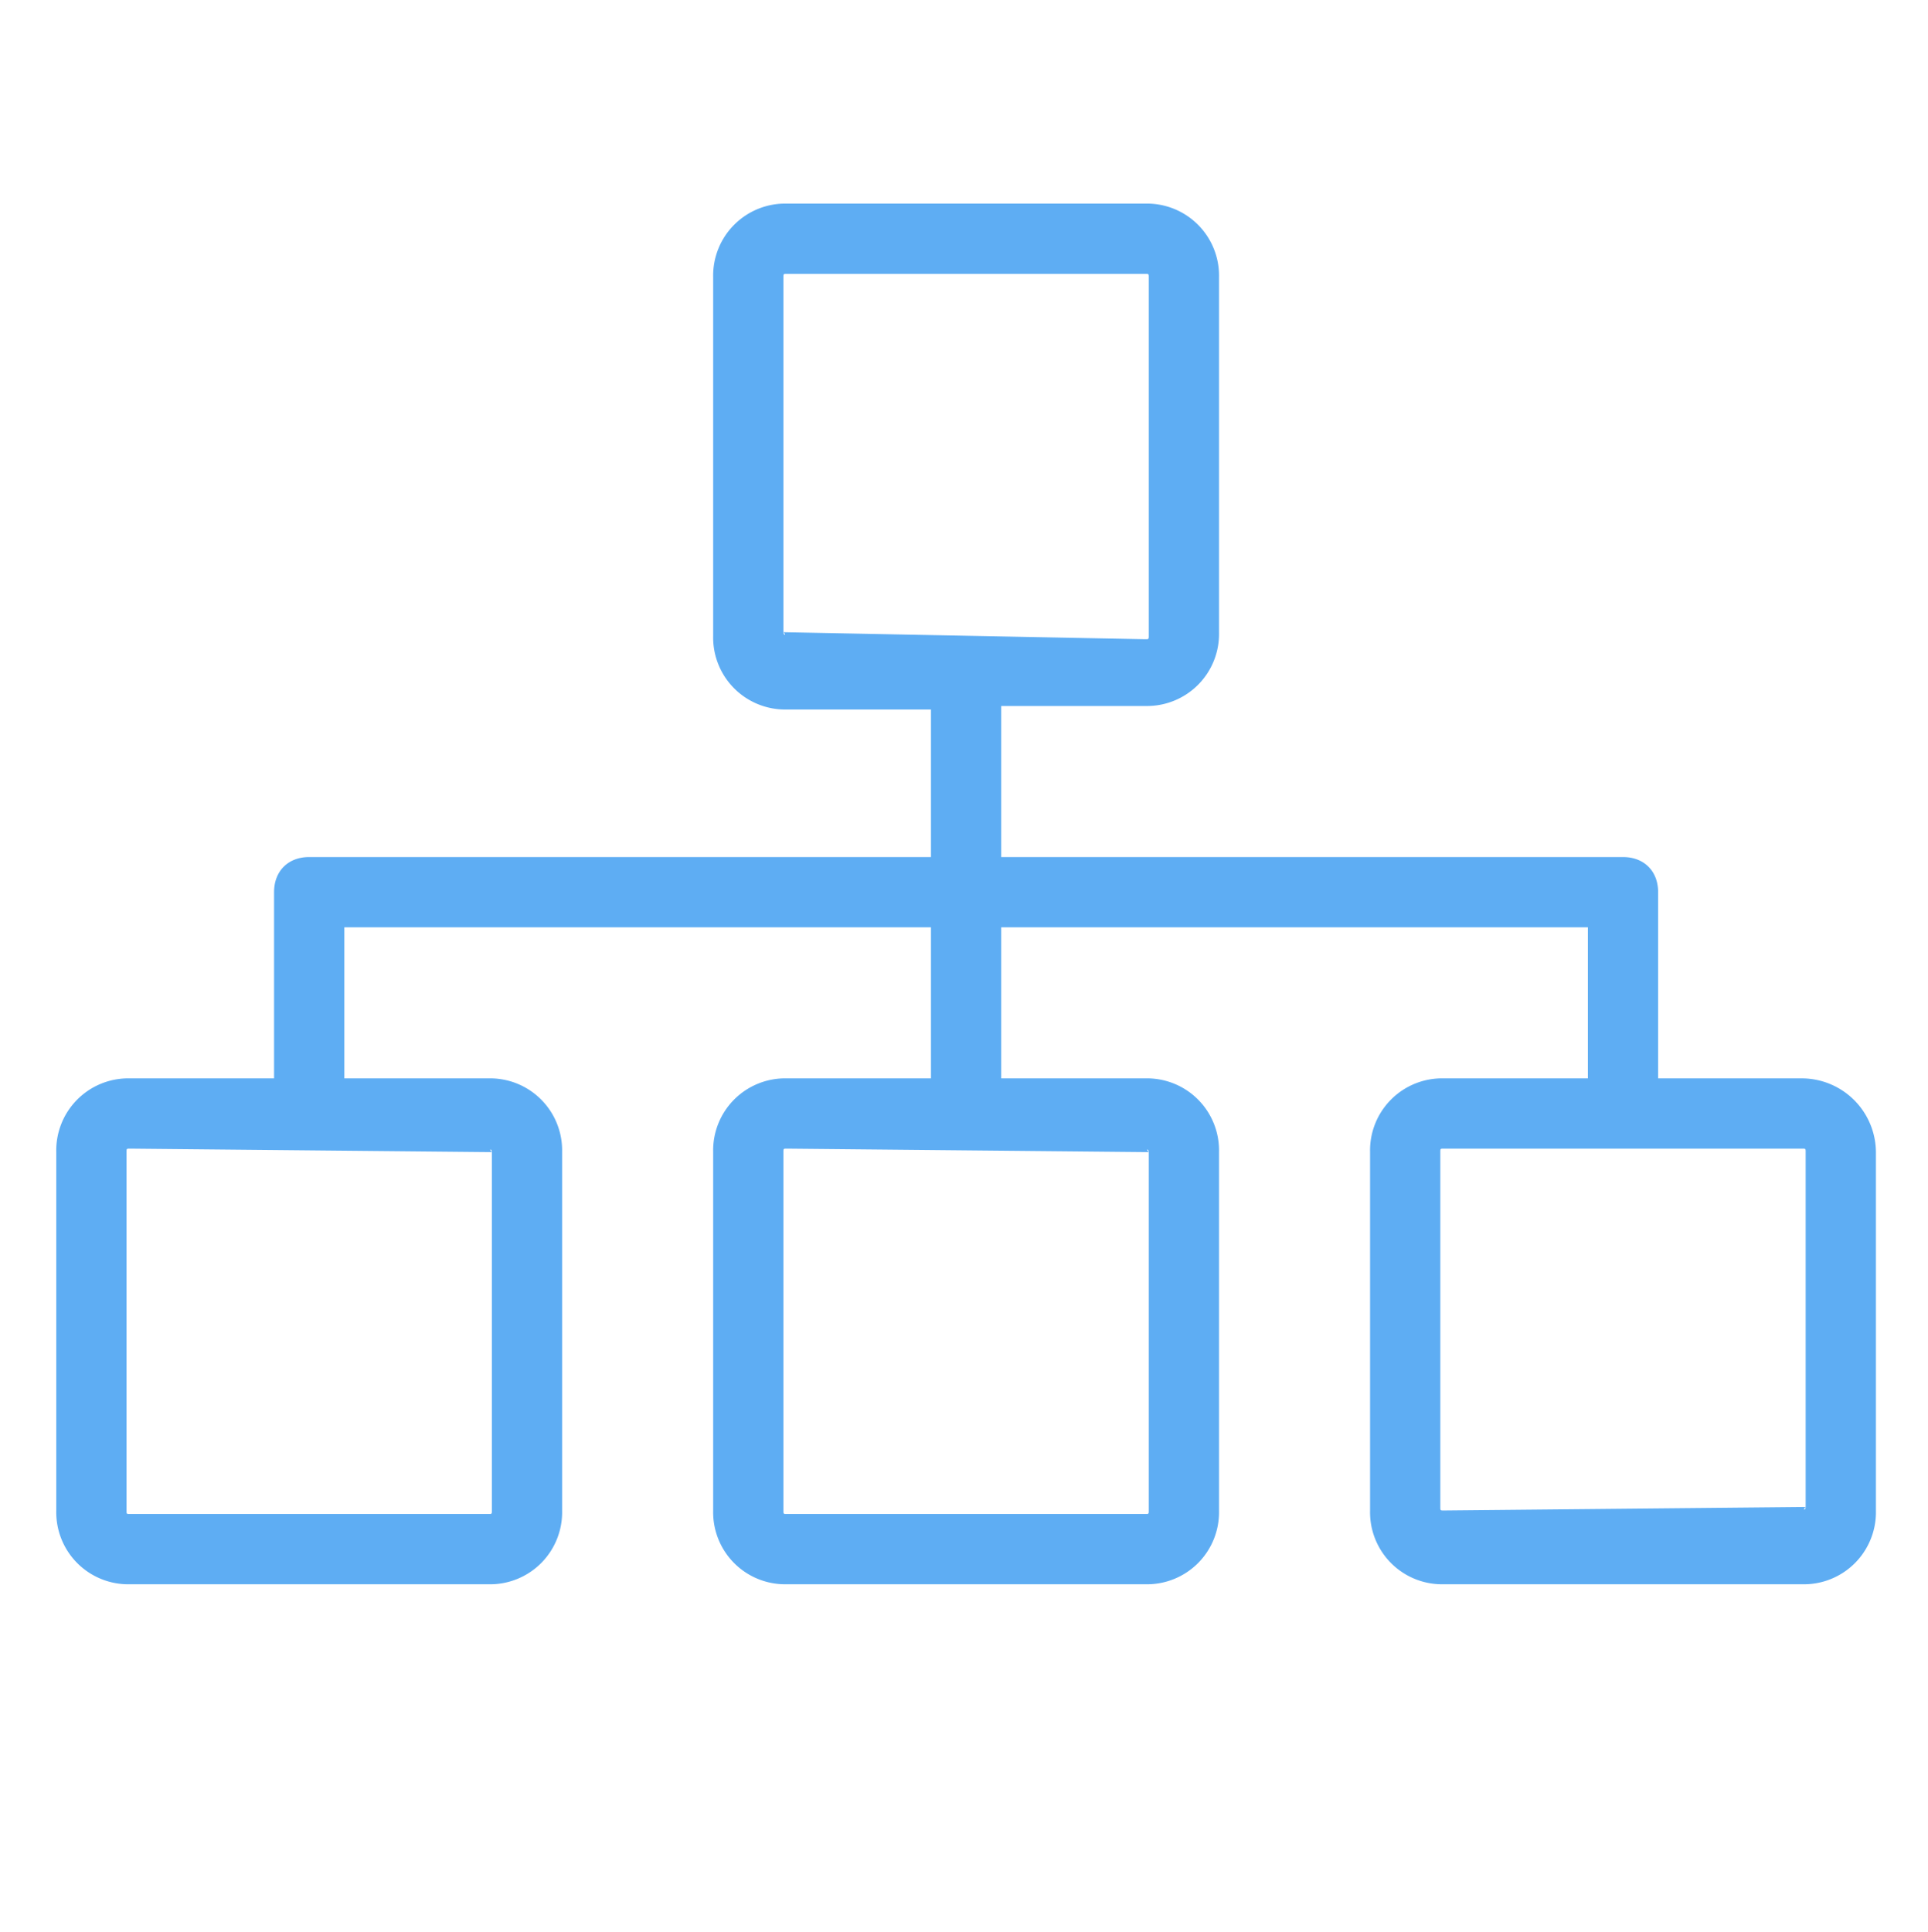 <svg id="Calque_1" data-name="Calque 1" xmlns="http://www.w3.org/2000/svg" viewBox="0 0 499.249 500.209"><path d="M466.659,279.221h-37.295V231.01c0-5.458-3.639-9.096-9.096-9.096H259.263V182.799h37.295A18.653,18.653,0,0,0,315.66,163.697V71.824a18.653,18.653,0,0,0-19.102-19.102H203.775A18.653,18.653,0,0,0,184.673,71.824v92.783A18.653,18.653,0,0,0,203.775,183.709H241.07V221.914H80.065c-5.458,0-9.096,3.639-9.096,9.096v48.211h-37.295A18.653,18.653,0,0,0,14.571,298.323v92.783A18.653,18.653,0,0,0,33.673,410.208h92.783a18.653,18.653,0,0,0,19.102-19.102V298.323a18.653,18.653,0,0,0-19.102-19.102h-37.295V240.106H241.07v39.114H203.775a18.653,18.653,0,0,0-19.102,19.102v92.783a18.653,18.653,0,0,0,19.102,19.102h92.783a18.653,18.653,0,0,0,19.102-19.102V298.323a18.653,18.653,0,0,0-19.102-19.102h-37.295V240.106H411.172v39.114h-37.295a18.653,18.653,0,0,0-19.102,19.102v92.783a18.653,18.653,0,0,0,19.102,19.102h92.783a18.653,18.653,0,0,0,19.102-19.102V298.323A19.214,19.214,0,0,0,466.659,279.221ZM127.366,298.323c-.91-.91,0-.91,0,0v92.783c0,.91,0,.91-.91.91H33.673c-.91,0-.91,0-.91-.91V298.323c0-.91,0-.91.91-.91Zm170.102,0c-.91-.91,0-.91,0,0v92.783c0,.91,0,.91-.91.91H203.775c-.91,0-.91,0-.91-.91V298.323c0-.91,0-.91.91-.91ZM202.865,163.697c.91.91,0,.91,0,0V71.824c0-.91,0-.91.91-.91h92.783c.91,0,.91,0,.91.91v92.783c0,.91,0,.91-.91.91ZM467.569,390.196c0,.91-.91.91,0,0l-93.692.91c-.91,0-.91,0-.91-.91V298.323c0-.91,0-.91.91-.91h92.783c.91,0,.91,0,.91.91Z" style="fill:#5eadf3"/></svg>